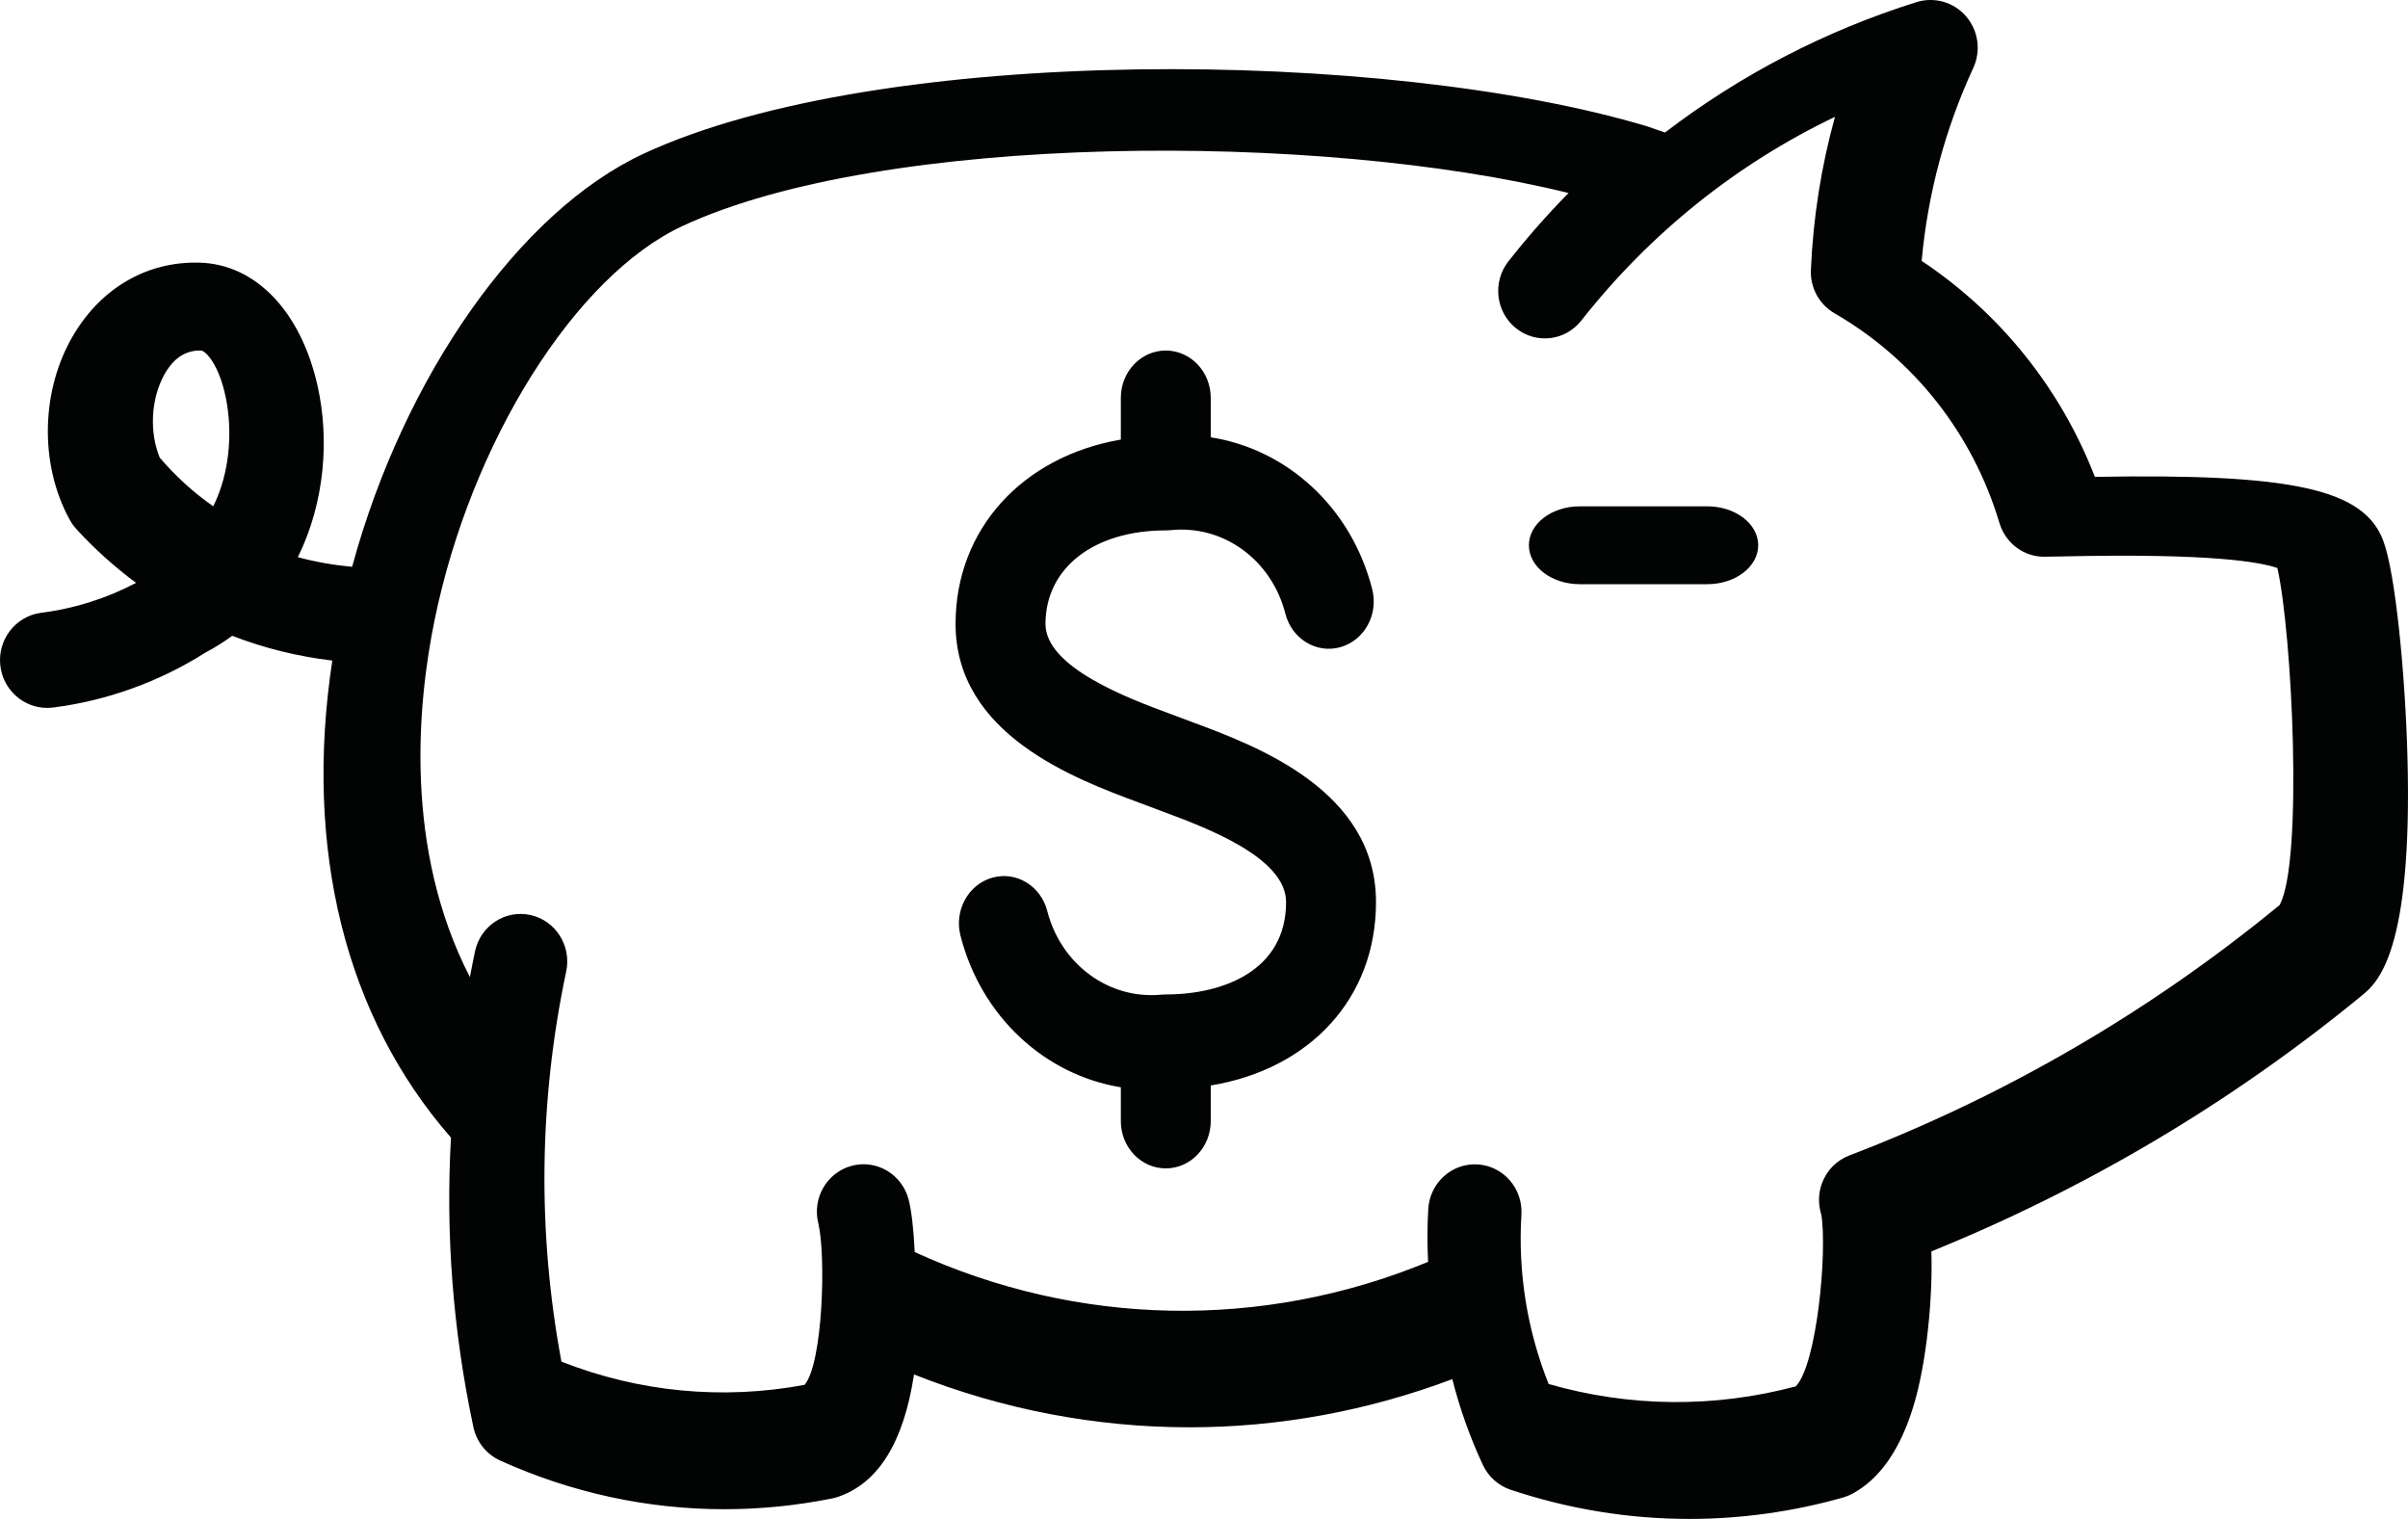 <?xml version="1.0" encoding="UTF-8"?>
<svg width="65px" height="41px" viewBox="0 0 65 41" version="1.1" xmlns="http://www.w3.org/2000/svg" xmlns:xlink="http://www.w3.org/1999/xlink">
    <title>Budget Billing</title>
    <g id="Symbols" stroke="none" stroke-width="1" fill="none" fill-rule="evenodd">
        <g id="hero/banner/programs/MO" transform="translate(-604, -418)" fill="#020303">
            <path d="M641.143,442.35 C641.143,444.947 639.36,446.858 636.682,447.3 L636.682,448.261 C636.682,448.967 636.139,449.538 635.468,449.538 C634.798,449.538 634.255,448.967 634.255,448.261 L634.255,447.349 C632.209,447.014 630.488,445.449 629.927,443.258 C629.752,442.577 630.135,441.875 630.782,441.692 C631.429,441.507 632.096,441.911 632.27,442.593 C632.641,444.039 633.943,444.988 635.355,444.848 C635.393,444.844 635.431,444.843 635.468,444.843 C637.038,444.843 638.716,444.188 638.716,442.35 C638.716,441.143 636.548,440.337 635.384,439.905 C635.268,439.861 635.158,439.821 635.056,439.781 C634.958,439.744 634.852,439.705 634.74,439.663 C633.011,439.021 629.794,437.824 629.794,434.842 C629.794,432.274 631.61,430.322 634.255,429.865 L634.255,428.739 C634.255,428.034 634.798,427.462 635.468,427.462 C636.139,427.462 636.682,428.034 636.682,428.739 L636.682,429.804 C638.743,430.127 640.477,431.694 641.04,433.903 C641.215,434.584 640.831,435.285 640.184,435.468 C639.537,435.652 638.871,435.248 638.697,434.566 C638.324,433.108 637.021,432.159 635.59,432.311 C635.55,432.315 635.509,432.317 635.468,432.317 C633.526,432.317 632.221,433.332 632.221,434.842 C632.221,436.017 634.468,436.852 635.548,437.254 C635.666,437.298 635.778,437.339 635.881,437.378 C635.978,437.415 636.082,437.454 636.193,437.495 C637.922,438.138 641.143,439.336 641.143,442.35 M651.46,432.718 C651.46,433.299 650.844,433.769 650.085,433.769 L646.645,433.769 C645.885,433.769 645.27,433.299 645.27,432.718 C645.27,432.137 645.885,431.667 646.645,431.667 L650.085,431.667 C650.844,431.667 651.46,432.137 651.46,432.718 M665.533,442.431 C662.035,445.305 658.127,447.579 653.917,449.19 C653.576,449.32 653.307,449.595 653.18,449.942 C653.08,450.217 653.076,450.515 653.164,450.789 C653.327,451.8 653.042,454.843 652.473,455.422 C650.274,456.009 647.983,455.985 645.803,455.358 C645.225,453.914 644.972,452.346 645.068,450.789 C645.111,450.083 644.584,449.475 643.89,449.431 C643.198,449.386 642.598,449.922 642.554,450.628 C642.525,451.106 642.526,451.584 642.549,452.061 C638.076,453.909 633.097,453.815 628.691,451.797 C628.663,451.193 628.604,450.678 628.529,450.386 C628.354,449.701 627.666,449.289 626.992,449.468 C626.32,449.646 625.916,450.344 626.091,451.028 C626.298,451.919 626.211,454.795 625.719,455.381 C623.501,455.794 621.248,455.577 619.155,454.754 C618.503,451.254 618.546,447.714 619.284,444.22 C619.43,443.528 618.997,442.847 618.317,442.698 C617.636,442.55 616.968,442.99 616.822,443.681 C616.773,443.912 616.728,444.144 616.684,444.375 C614.901,440.909 615.268,437.014 615.726,434.762 C616.709,429.936 619.523,425.453 622.419,424.103 C627.828,421.582 639.616,421.545 646.34,423.21 C645.769,423.791 645.227,424.406 644.718,425.053 C644.283,425.606 644.371,426.412 644.914,426.854 C645.457,427.295 646.249,427.207 646.684,426.654 C648.54,424.295 650.876,422.425 653.532,421.154 C653.161,422.495 652.943,423.876 652.882,425.285 C652.861,425.765 653.106,426.217 653.518,426.455 C655.67,427.699 657.252,429.711 657.973,432.12 C658.135,432.66 658.624,433.028 659.178,433.028 C659.285,433.028 659.466,433.024 659.702,433.019 C663.646,432.931 665.006,433.167 665.474,433.333 C665.872,435.071 666.175,441.275 665.533,442.431 M609.756,431.667 C609.232,431.3 608.747,430.861 608.313,430.355 C608.031,429.678 608.071,428.785 608.424,428.133 C608.672,427.675 609.003,427.451 609.426,427.462 C609.548,427.466 609.914,427.838 610.096,428.739 C610.281,429.651 610.207,430.76 609.756,431.667 M668.986,438.451 C668.929,436.259 668.666,433.464 668.327,432.581 C667.796,431.203 665.889,430.777 660.548,430.872 C659.621,428.483 657.996,426.456 655.872,425.042 C656.036,423.235 656.503,421.486 657.266,419.833 C657.479,419.371 657.403,418.826 657.071,418.441 C656.74,418.057 656.216,417.907 655.734,418.057 C653.262,418.832 650.974,420.025 648.944,421.577 L648.494,421.421 C648.476,421.415 648.458,421.409 648.441,421.404 C641.432,419.308 627.798,419.172 621.381,422.145 C618.014,423.705 614.895,428.179 613.505,433.3 C613.008,433.254 612.518,433.169 612.04,433.039 C612.774,431.556 612.892,429.836 612.572,428.414 C612.121,426.405 610.901,425.131 609.389,425.09 C607.989,425.048 606.755,425.756 605.995,427.022 C605.1,428.513 605.055,430.525 605.882,432.03 C605.931,432.12 605.991,432.203 606.06,432.279 C606.553,432.819 607.094,433.304 607.673,433.733 C606.878,434.152 606.005,434.429 605.117,434.54 C604.419,434.628 603.923,435.272 604.01,435.978 C604.09,436.63 604.639,437.108 605.273,437.108 C605.326,437.108 605.379,437.104 605.432,437.098 C606.884,436.915 608.304,436.403 609.543,435.616 C609.803,435.479 610.044,435.327 610.269,435.162 C611.135,435.498 612.042,435.72 612.97,435.831 C612.198,440.908 613.318,445.441 616.173,448.707 C616.026,451.314 616.227,453.929 616.778,456.519 C616.863,456.921 617.132,457.257 617.503,457.425 C619.429,458.296 621.481,458.738 623.554,458.738 C624.523,458.738 625.496,458.641 626.463,458.447 C626.516,458.436 626.567,458.422 626.618,458.405 C627.708,458.038 628.396,456.926 628.672,455.1 C631.066,456.05 633.585,456.527 636.109,456.527 C638.507,456.527 640.908,456.09 643.203,455.227 C643.404,456.021 643.679,456.795 644.026,457.539 C644.175,457.859 644.447,458.103 644.779,458.213 C646.35,458.737 647.974,459 649.602,459 C650.992,459 652.384,458.808 653.745,458.424 C653.833,458.399 653.918,458.365 653.998,458.322 C654.747,457.921 655.307,457.111 655.663,455.914 C656.004,454.771 656.175,453.046 656.134,451.779 C660.33,450.078 664.234,447.759 667.749,444.877 C668.161,444.539 669.126,443.75 668.986,438.451" id="Budget-Billing"></path>
        </g>
    </g>
</svg>